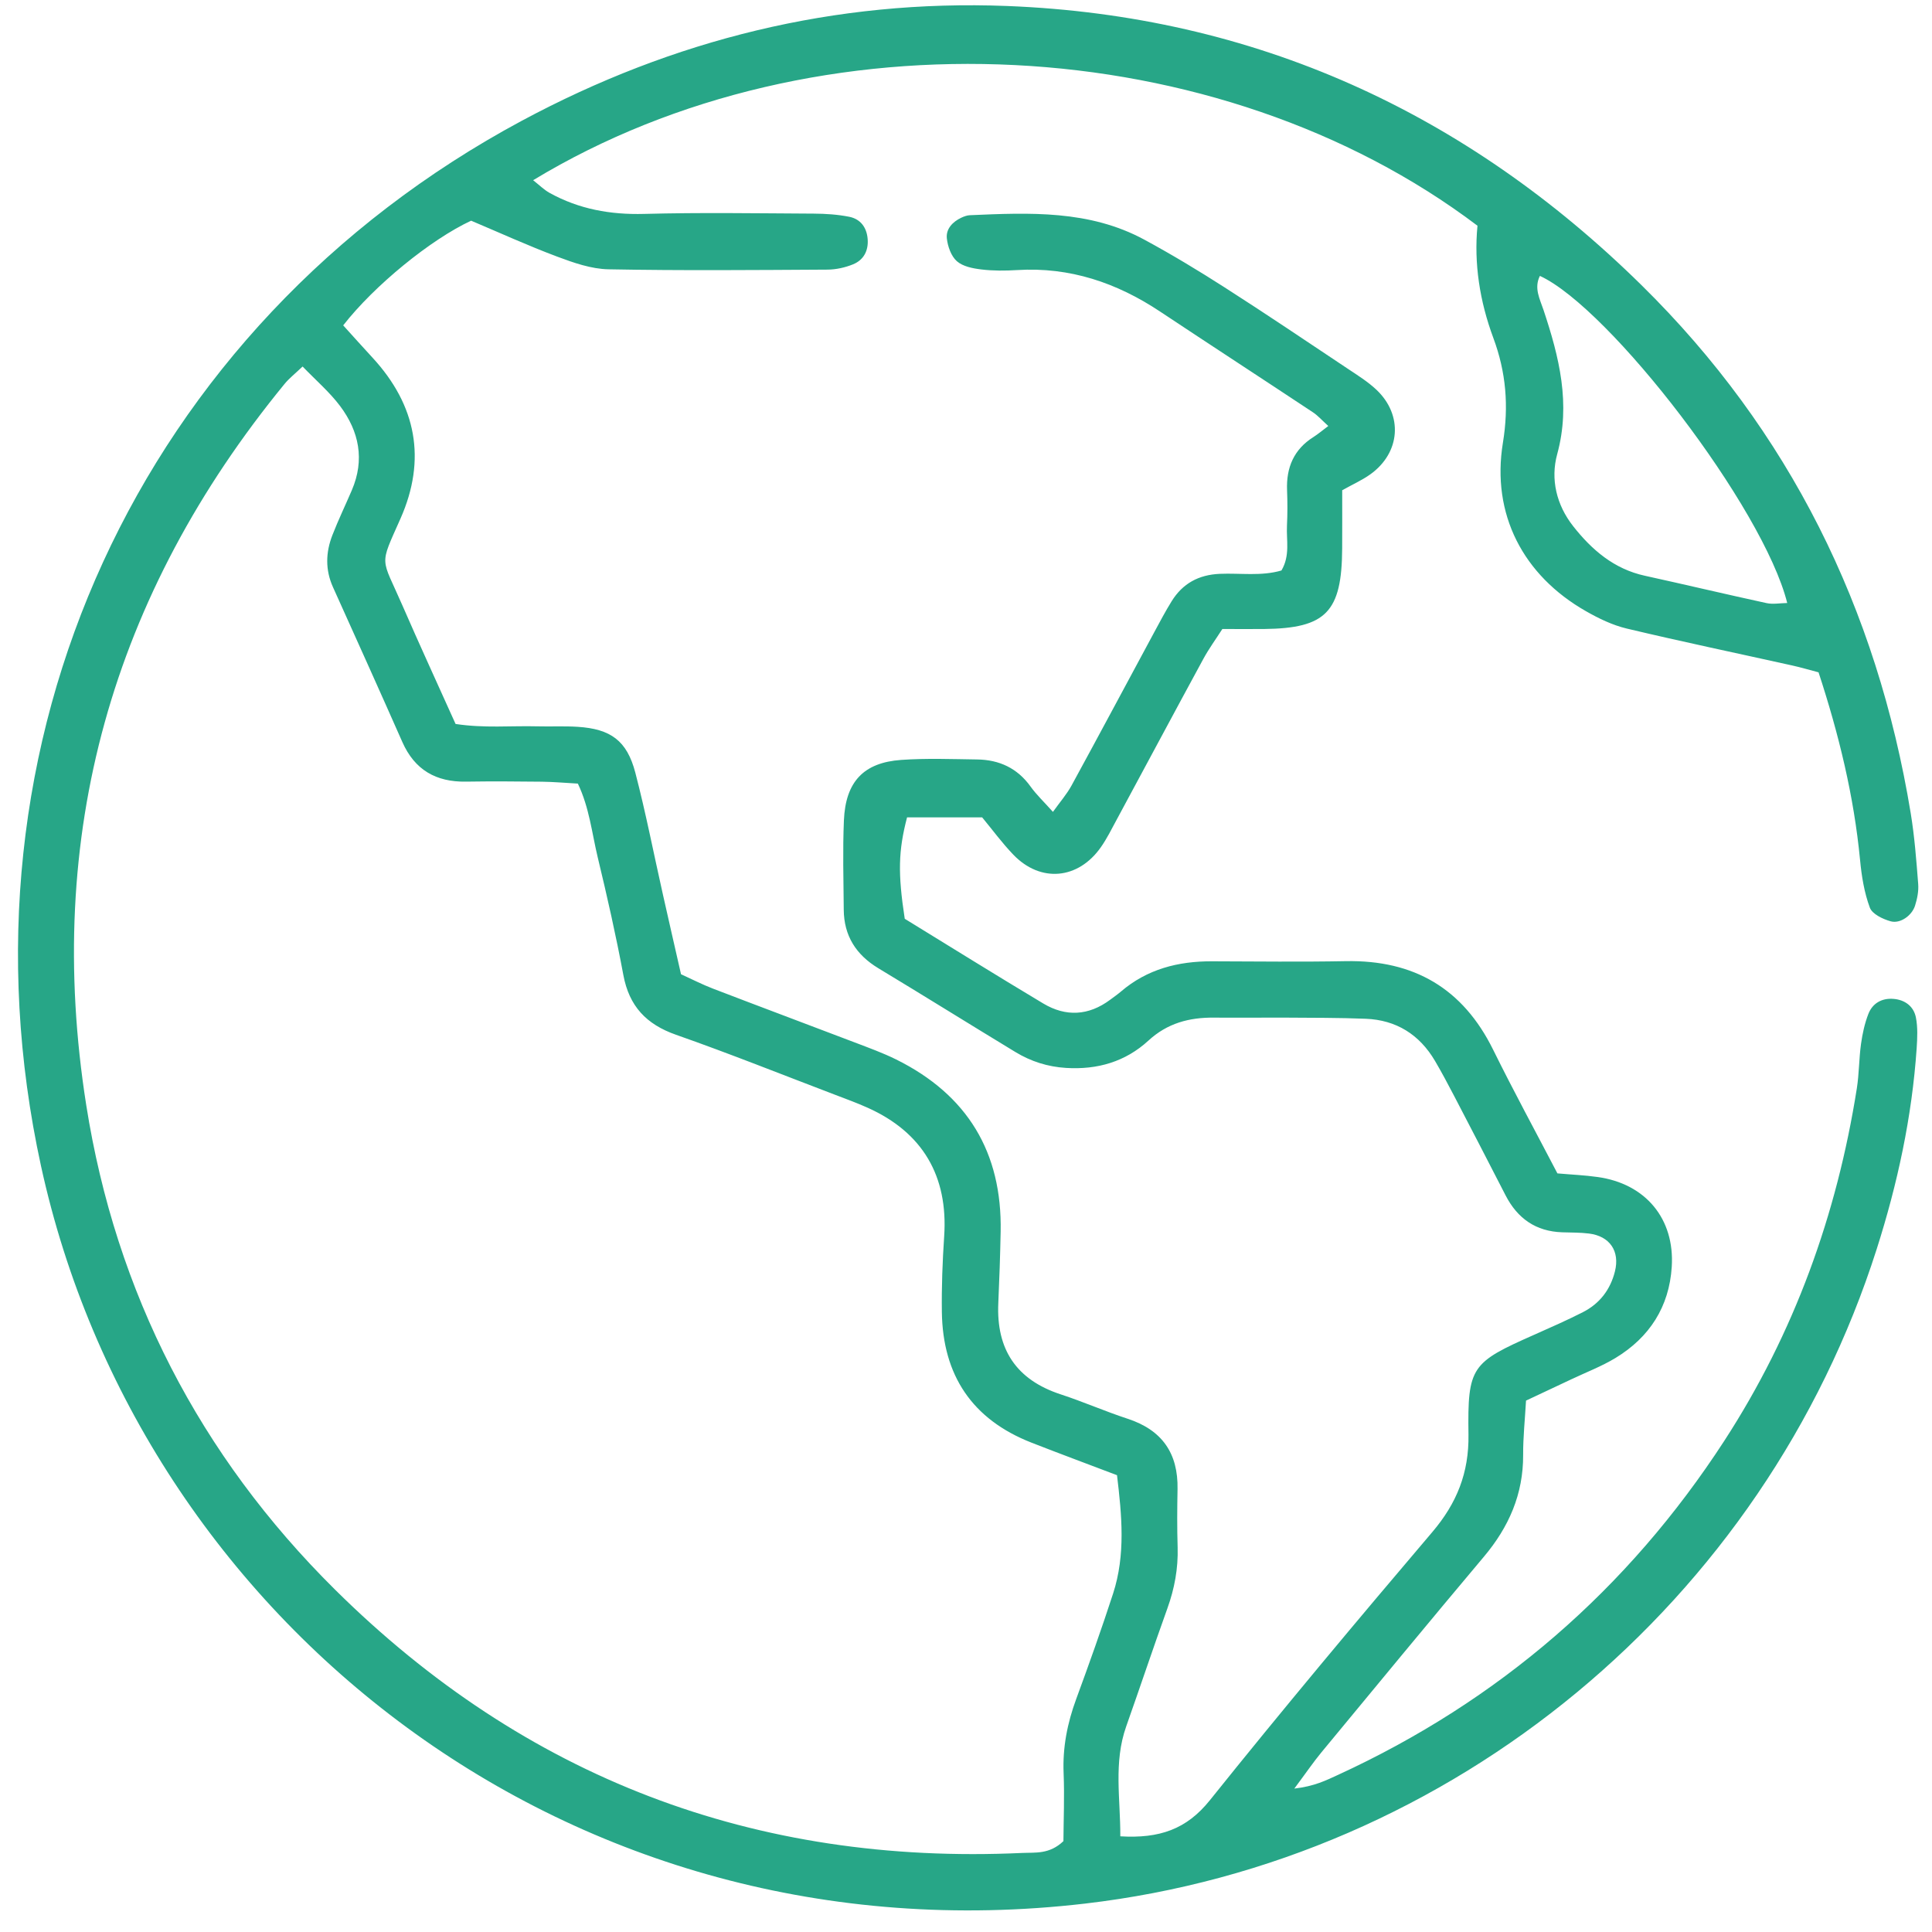 <?xml version="1.0" encoding="UTF-8"?> <svg xmlns="http://www.w3.org/2000/svg" xmlns:xlink="http://www.w3.org/1999/xlink" width="61px" height="61px" viewBox="0 0 61 61" version="1.1"><title>ico world</title><g id="Page-1" stroke="none" stroke-width="1" fill="none" fill-rule="evenodd"><path d="M48.62,8.711 C48.427,9.095 48.618,9.439 48.735,9.789 C49.229,11.272 49.601,12.749 49.166,14.34 C48.95,15.13 49.143,15.941 49.666,16.608 C50.256,17.359 50.958,17.965 51.933,18.178 C53.217,18.46 54.496,18.764 55.78,19.043 C55.979,19.086 56.197,19.043 56.429,19.039 C55.675,16.023 50.827,9.728 48.62,8.711 M9.554,11.572 C9.315,11.801 9.131,11.943 8.987,12.119 C3.527,18.782 1.383,26.387 2.723,34.893 C3.658,40.823 6.309,45.96 10.576,50.188 C16.573,56.13 23.832,58.896 32.277,58.504 C32.686,58.485 33.133,58.554 33.576,58.131 C33.58,57.477 33.612,56.73 33.582,55.986 C33.548,55.171 33.7,54.403 33.98,53.643 C34.385,52.541 34.78,51.435 35.143,50.318 C35.543,49.088 35.419,47.84 35.268,46.577 C34.319,46.217 33.441,45.891 32.569,45.55 C30.694,44.817 29.765,43.42 29.738,41.425 C29.727,40.628 29.758,39.828 29.811,39.032 C29.938,37.136 29.134,35.759 27.403,34.979 C27.061,34.825 26.707,34.696 26.356,34.562 C24.688,33.927 23.03,33.263 21.346,32.672 C20.405,32.342 19.864,31.769 19.681,30.783 C19.449,29.538 19.169,28.3 18.872,27.068 C18.688,26.302 18.608,25.501 18.245,24.741 C17.85,24.719 17.479,24.686 17.108,24.681 C16.309,24.672 15.51,24.666 14.711,24.679 C13.766,24.694 13.092,24.308 12.703,23.427 C11.981,21.794 11.248,20.167 10.514,18.54 C10.266,17.991 10.283,17.44 10.495,16.896 C10.682,16.415 10.907,15.949 11.11,15.474 C11.52,14.515 11.339,13.621 10.738,12.82 C10.406,12.378 9.976,12.01 9.554,11.572 M35.372,57.979 C36.608,58.053 37.465,57.758 38.202,56.837 C40.494,53.977 42.848,51.165 45.223,48.372 C45.997,47.462 46.382,46.502 46.365,45.298 C46.334,43.142 46.458,43.022 48.442,42.142 C48.957,41.913 49.473,41.687 49.975,41.431 C50.505,41.162 50.844,40.722 50.989,40.143 C51.149,39.504 50.828,39.028 50.168,38.947 C49.889,38.912 49.606,38.918 49.324,38.908 C48.491,38.88 47.911,38.471 47.535,37.739 C46.999,36.694 46.459,35.651 45.916,34.61 C45.72,34.235 45.522,33.861 45.308,33.497 C44.818,32.665 44.086,32.204 43.12,32.166 C42.276,32.132 41.429,32.136 40.583,32.13 C39.831,32.126 39.079,32.137 38.327,32.13 C37.548,32.123 36.857,32.305 36.259,32.856 C35.533,33.523 34.648,33.78 33.658,33.718 C33.077,33.682 32.549,33.513 32.061,33.217 C30.615,32.34 29.18,31.444 27.731,30.57 C27.028,30.145 26.647,29.546 26.64,28.724 C26.632,27.784 26.605,26.842 26.645,25.904 C26.697,24.682 27.266,24.077 28.455,23.993 C29.249,23.937 30.051,23.968 30.85,23.979 C31.547,23.988 32.121,24.251 32.54,24.836 C32.727,25.096 32.965,25.32 33.245,25.634 C33.47,25.319 33.681,25.078 33.831,24.804 C34.709,23.196 35.571,21.579 36.441,19.966 C36.62,19.635 36.795,19.302 36.993,18.983 C37.34,18.422 37.847,18.147 38.513,18.118 C39.16,18.09 39.821,18.199 40.46,18.012 C40.739,17.538 40.612,17.058 40.634,16.602 C40.652,16.227 40.652,15.85 40.637,15.474 C40.61,14.76 40.851,14.189 41.471,13.798 C41.613,13.708 41.743,13.597 41.939,13.45 C41.727,13.258 41.606,13.118 41.457,13.02 C39.851,11.956 38.236,10.905 36.631,9.839 C35.261,8.928 33.78,8.424 32.115,8.527 C31.74,8.55 31.359,8.553 30.988,8.508 C30.718,8.476 30.402,8.415 30.211,8.247 C30.03,8.087 29.922,7.779 29.895,7.524 C29.864,7.228 30.076,7.004 30.351,6.874 C30.435,6.835 30.529,6.799 30.62,6.795 C32.503,6.713 34.393,6.628 36.127,7.565 C36.994,8.034 37.84,8.545 38.67,9.077 C39.976,9.913 41.262,10.781 42.552,11.641 C42.864,11.849 43.189,12.051 43.459,12.306 C44.306,13.106 44.218,14.292 43.269,14.974 C43.007,15.162 42.706,15.295 42.378,15.479 C42.378,16.1 42.381,16.709 42.377,17.318 C42.366,19.324 41.867,19.839 39.911,19.86 C39.49,19.864 39.069,19.86 38.594,19.86 C38.384,20.187 38.167,20.484 37.993,20.805 C37.073,22.497 36.166,24.197 35.251,25.892 C35.095,26.181 34.948,26.479 34.76,26.747 C34.043,27.771 32.853,27.878 31.995,26.986 C31.639,26.616 31.333,26.197 31.01,25.807 L28.639,25.807 C28.363,26.865 28.346,27.572 28.566,29.009 C29.981,29.877 31.452,30.794 32.94,31.684 C33.654,32.111 34.374,32.071 35.051,31.566 C35.164,31.482 35.281,31.401 35.388,31.31 C36.217,30.599 37.196,30.348 38.264,30.352 C39.674,30.356 41.084,30.374 42.494,30.347 C44.639,30.307 46.187,31.204 47.144,33.144 C47.787,34.448 48.484,35.727 49.173,37.048 C49.615,37.087 50.034,37.104 50.447,37.163 C51.959,37.375 52.88,38.483 52.783,39.999 C52.702,41.263 52.08,42.225 51.007,42.876 C50.568,43.142 50.079,43.328 49.613,43.549 C49.15,43.769 48.686,43.985 48.182,44.222 C48.148,44.824 48.088,45.38 48.091,45.936 C48.097,47.174 47.641,48.212 46.854,49.148 C45.129,51.198 43.426,53.266 41.719,55.331 C41.463,55.642 41.235,55.977 40.866,56.472 C41.499,56.399 41.868,56.213 42.24,56.042 C47.326,53.704 51.395,50.184 54.442,45.492 C56.65,42.091 57.996,38.358 58.627,34.362 C58.7,33.898 58.694,33.423 58.759,32.959 C58.804,32.636 58.875,32.309 58.993,32.008 C59.125,31.674 59.419,31.509 59.781,31.538 C60.143,31.566 60.421,31.771 60.491,32.122 C60.554,32.436 60.537,32.772 60.516,33.095 C60.368,35.264 59.912,37.374 59.254,39.438 C55.705,50.572 45.88,58.748 34.258,60.103 C17.996,61.999 4.421,51.151 1.294,36.811 C-1.615,23.468 4.37,10.313 16.477,3.812 C21.257,1.246 26.371,-0.023 31.795,0.189 C39.612,0.495 46.28,3.543 51.828,9.003 C56.5,13.6 59.264,19.214 60.327,25.67 C60.449,26.41 60.506,27.163 60.564,27.912 C60.582,28.137 60.533,28.379 60.464,28.597 C60.364,28.91 59.996,29.172 59.696,29.089 C59.448,29.021 59.112,28.86 59.037,28.657 C58.861,28.183 58.777,27.663 58.729,27.155 C58.535,25.135 58.059,23.184 57.418,21.228 C57.118,21.149 56.855,21.071 56.589,21.012 C54.846,20.625 53.099,20.259 51.363,19.846 C50.914,19.739 50.477,19.528 50.073,19.297 C48.09,18.167 47.083,16.235 47.452,13.98 C47.642,12.819 47.551,11.749 47.15,10.671 C46.72,9.514 46.534,8.317 46.649,7.127 C38.483,0.955 25.808,0.252 16.833,5.69 C17.026,5.841 17.175,5.992 17.354,6.091 C18.281,6.604 19.271,6.782 20.336,6.754 C22.121,6.706 23.908,6.736 25.694,6.745 C26.067,6.747 26.446,6.772 26.811,6.844 C27.167,6.914 27.366,7.179 27.395,7.547 C27.424,7.914 27.27,8.207 26.938,8.344 C26.685,8.448 26.396,8.512 26.123,8.513 C23.82,8.526 21.516,8.547 19.214,8.503 C18.669,8.493 18.111,8.297 17.591,8.102 C16.668,7.756 15.77,7.346 14.875,6.968 C13.602,7.56 11.821,9.01 10.836,10.273 C11.138,10.606 11.447,10.952 11.762,11.293 C13.149,12.797 13.471,14.508 12.645,16.373 C11.965,17.91 12.027,17.554 12.709,19.123 C13.25,20.367 13.818,21.599 14.384,22.858 C15.29,22.996 16.132,22.911 16.969,22.933 C17.392,22.944 17.816,22.921 18.238,22.948 C19.281,23.015 19.794,23.383 20.059,24.394 C20.391,25.666 20.641,26.958 20.93,28.241 C21.114,29.064 21.304,29.886 21.502,30.76 C21.844,30.915 22.172,31.085 22.515,31.216 C24.006,31.789 25.502,32.347 26.994,32.916 C27.433,33.084 27.877,33.244 28.297,33.452 C30.542,34.566 31.644,36.383 31.594,38.89 C31.579,39.642 31.554,40.393 31.52,41.144 C31.453,42.601 32.086,43.564 33.488,44.024 C34.202,44.258 34.893,44.562 35.607,44.796 C36.692,45.152 37.201,45.887 37.179,47.018 C37.167,47.629 37.163,48.241 37.182,48.851 C37.202,49.52 37.084,50.156 36.858,50.784 C36.413,52.021 35.997,53.269 35.558,54.509 C35.154,55.652 35.378,56.798 35.372,57.979" id="ico-world" fill="#27A687"></path></g></svg> 
